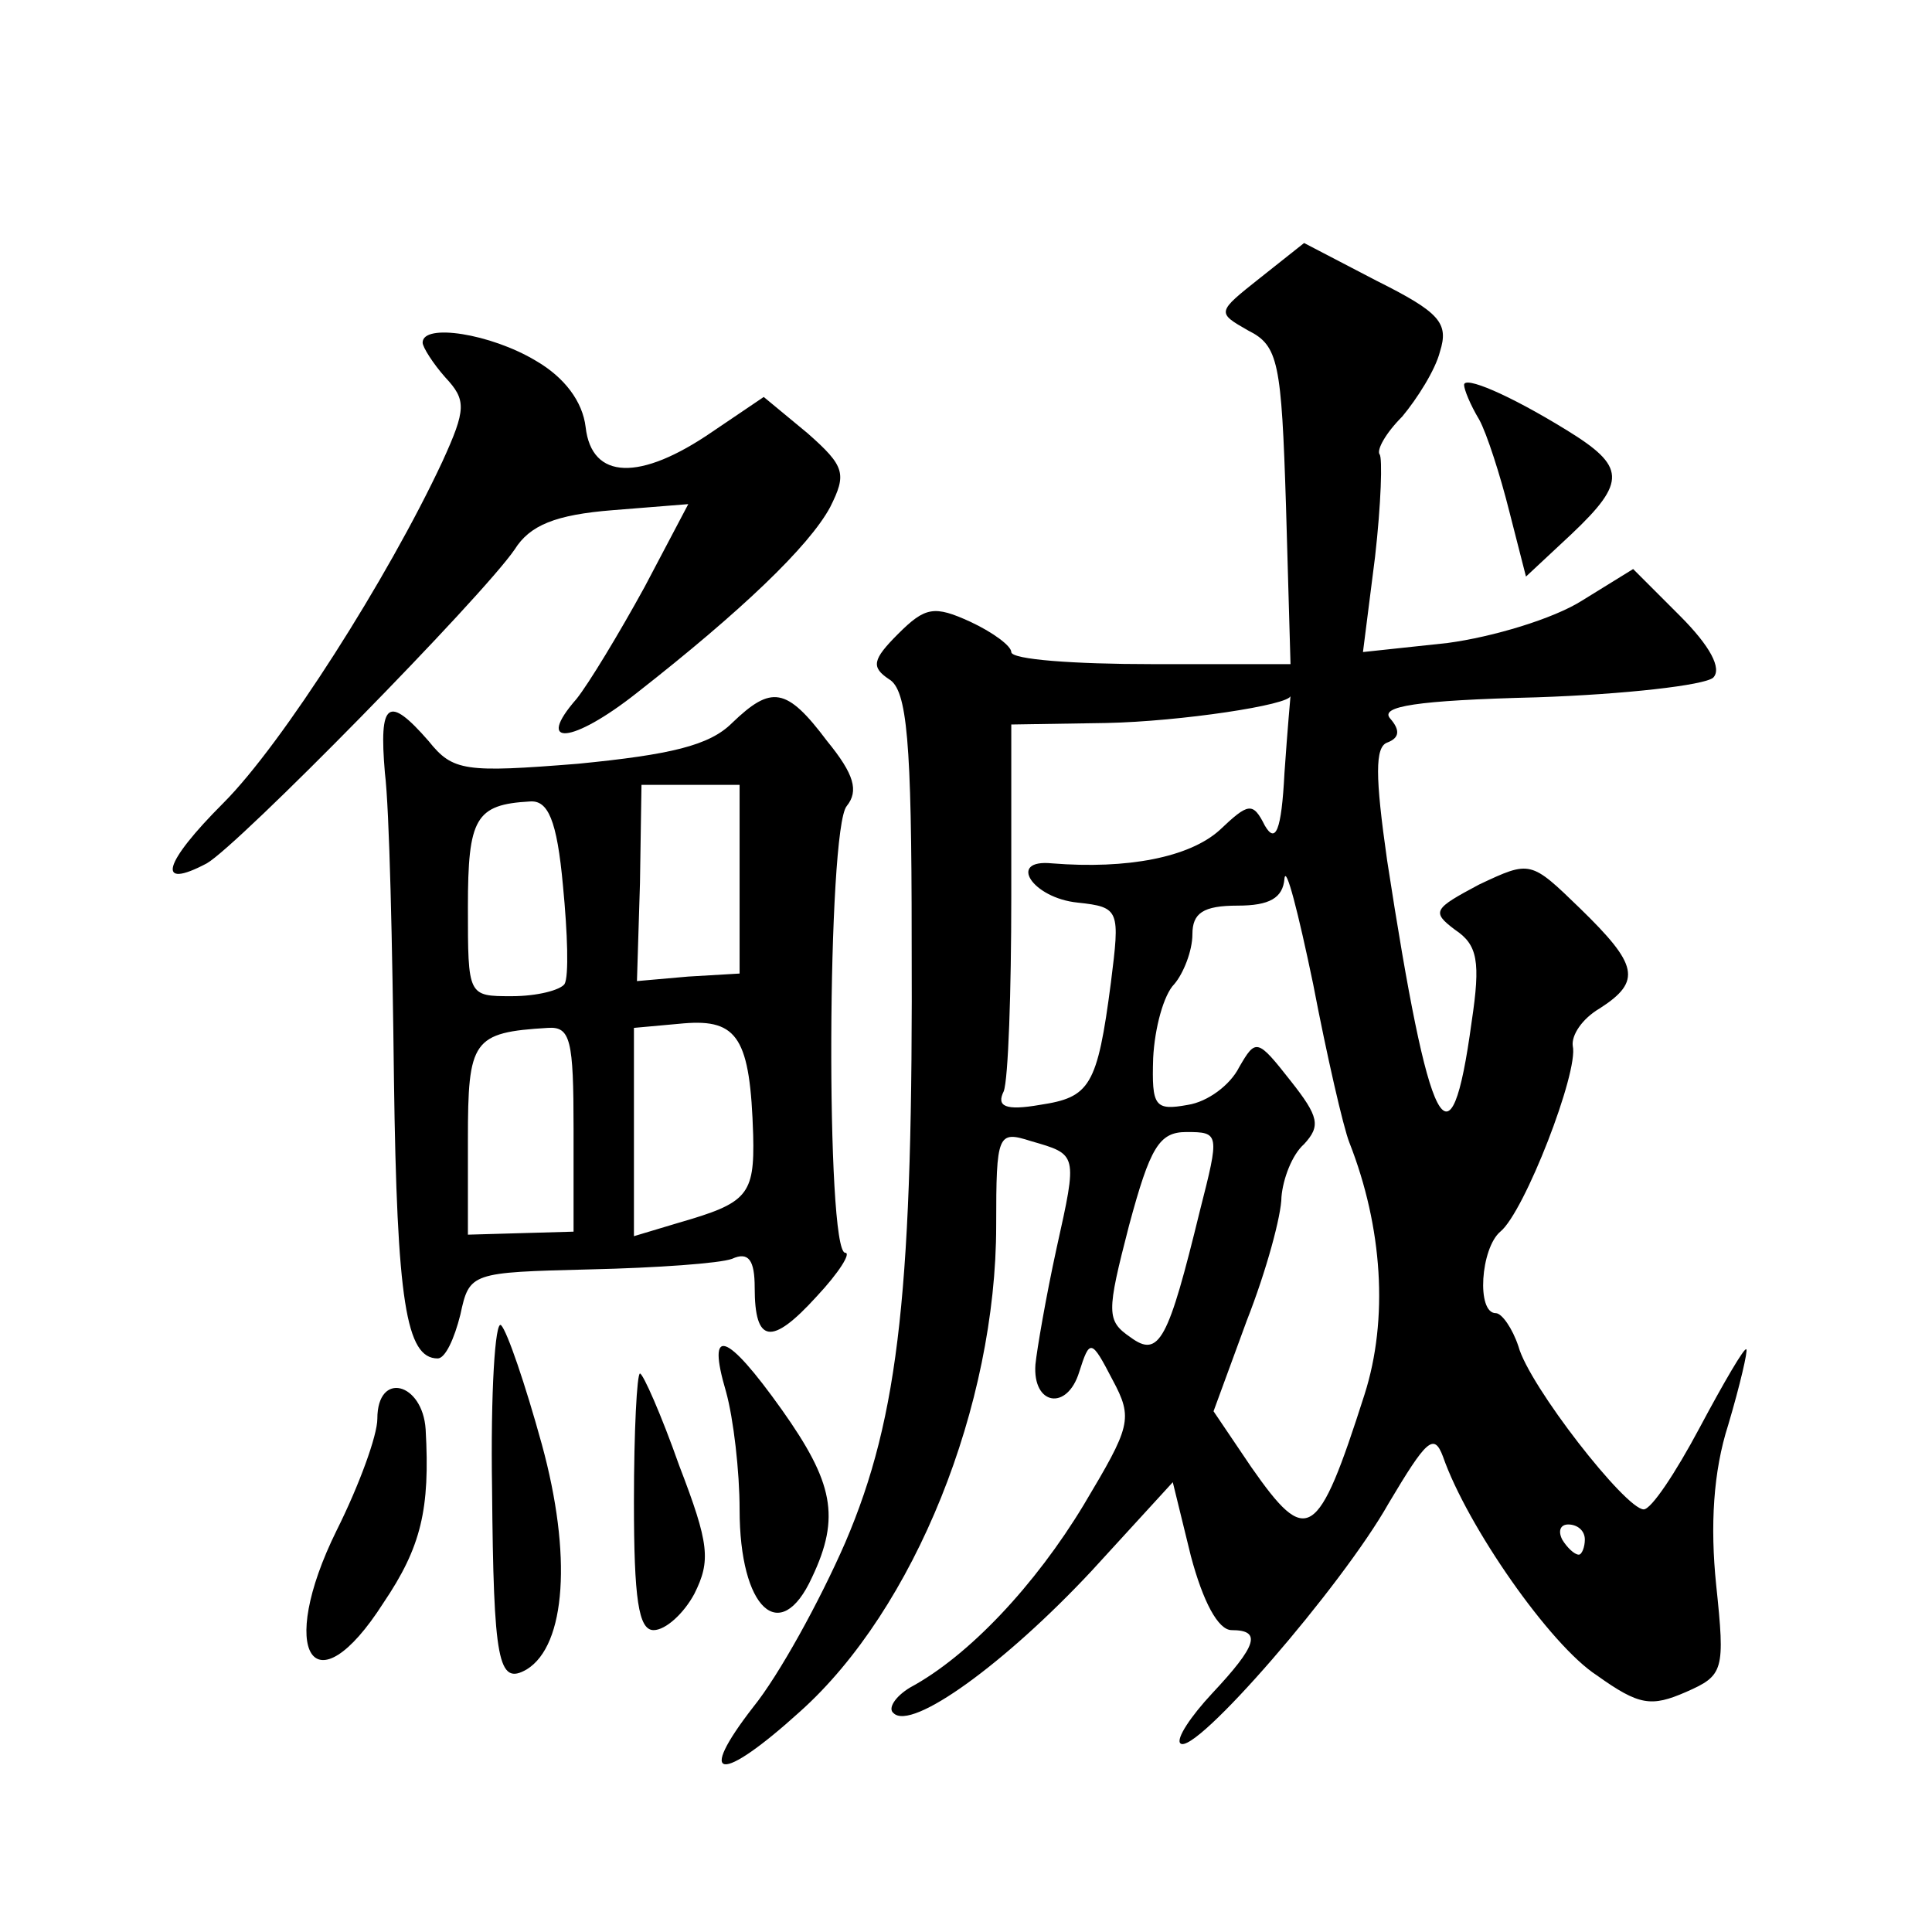 <?xml version="1.0" standalone="no"?>
<!DOCTYPE svg PUBLIC "-//W3C//DTD SVG 20010904//EN"
 "http://www.w3.org/TR/2001/REC-SVG-20010904/DTD/svg10.dtd">
<svg version="1.0" xmlns="http://www.w3.org/2000/svg"
 width="128pt" height="128pt" viewBox="0 0 128 128"
 preserveAspectRatio="xMidYMid meet">
<g transform="translate(0,128) scale(0.1,-0.1)"
fill="#0" stroke="none">
<path d="M835 1096 c-29 -23 -29 -23 -8 -35 20 -10 22 -21 25 -116 l3 -105 -92
0 c-51 0 -93 3 -93 8 0 4 -12 13 -27 20 -24 11 -30 10 -48 -8 -17 -17 -18 -22 -6
-30 12 -7 15 -41 15 -172 1 -230 -8 -316 -44 -400 -17 -39 -44 -88 -61 -109 -38
-49 -22 -51 31 -3 76 68 130 203 130 322 0 61 1 63 23 56 31 -9 31 -8 17 -71 -7
-32 -13 -67 -14 -77 -2 -27 21 -31 29 -5 7 22 8 22 22 -5 14 -26 12 -31 -19 -83
-32 -53 -76 -100 -115 -121 -10 -6 -15 -14 -11 -17 12 -12 74 33 131 94 l54 59
12 -49 c8 -30 18 -49 27 -49 20 0 17 -10 -13 -42 -14 -15 -24 -30 -21 -33 9 -9
107 104 138 159 25 42 30 47 36 31 16 -46 71 -125 102 -145 28 -20 36 -21 59 -11
25 11 26 14 20 71 -4 39 -2 75 8 106 8 27 13 49 12 50 -1 2 -15 -22 -31 -52 -16
-30 -32 -54 -37 -54 -12 0 -76 82 -83 108 -4 12 -11 22 -15 22 -13 0 -10 43 3 54
16 13 52 106 48 123 -1 7 6 18 18 25 28 18 25 29 -13 66 -33 32 -33 32 -67 16 -30
-16 -32 -18 -16 -30 15 -10 17 -21 11 -61 -14 -103 -28 -75 -56 107 -8 56 -8 75
0 78 8 3 9 8 2 16 -7 8 17 12 97 14 59 2 111 8 117 13 6 6 -2 21 -22 41 l-31 31
-34 -21 c-19 -12 -59 -24 -89 -28 l-56 -6 8 63 c4 35 5 66 3 68 -2 3 4 14 15 25
10 12 22 31 25 43 6 19 0 26 -42 47 l-48 25 -29 -23z m16 -328 c-2 -39 -6 -47 -13
-35 -8 16 -11 15 -30 -3 -20 -18 -61 -26 -111 -22 -30 3 -13 -23 17 -26 28 -3 28
-5 22 -53 -9 -69 -14 -76 -47 -81 -23 -4 -29 -1 -24 9 3 8 5 66 5 129 l0 114 63
1 c49 1 122 12 122 18 0 0 -2 -22 -4 -51z m43 -245 c22 -56 26 -117 10 -167 -31
-97 -38 -101 -75 -48 l-25 37 22 60 c13 33 23 70 23 82 1 12 7 28 15 35 11 12 10
18 -9 42 -22 28 -23 28 -34 9 -6 -12 -21 -23 -34 -25 -22 -4 -24 -1 -23 31 1 20
7 42 14 49 6 7 12 22 12 33 0 14 7 19 30 19 21 0 30 5 31 18 1 9 9 -22 19 -70 9
-47 20 -95 24 -105z m-99 -45 c-21 -86 -27 -98 -46 -84 -16 11 -16 16 -1 74 14
52 20 62 38 62 22 0 22 -1 9 -52z m255 -218 c0 -5 -2 -10 -4 -10 -3 0 -8 5 -11
10 -3 6 -1 10 4 10 6 0 11 -4 11 -10z M280 1053 c0 -3 7 -14 15 -23 14 -15 14 -21
-2 -56 -36 -77 -106 -187 -145 -226 -40 -40 -45 -58 -11 -40 21 12 182 176 204
208 10 16 27 23 65 26 l50 4 -29 -55 c-17 -31 -37 -64 -45 -74 -28 -32 -3 -30 40
4 69 54 114 97 128 123 11 22 10 27 -15 49 l-29 24 -34 -23 c-48 -33 -80 -32 -84
3 -2 17 -14 33 -33 44 -30 18 -75 25 -75 12z M970 1025 c0 -3 4 -13 10 -23 5 -9
14 -37 20 -61 l11 -43 30 28 c37 35 36 45 -3 69 -39 24 -68 36 -68 30z M485 801
c-15 -15 -41 -21 -102 -27 -75 -6 -83 -5 -99 15 -27 31 -33 26 -29 -21 3 -24 5
-115 6 -203 2 -147 8 -185 29 -185 5 0 11 13 15 29 6 28 7 28 86 30 44 1 86 4 94
7 11 5 15 -1 15 -19 0 -37 11 -39 41 -6 15 16 23 29 19 29 -13 0 -12 281 1 296
8 10 5 21 -13 43 -27 36 -37 37 -63 12z m5 -103 l0 -63 -34 -2 -34 -3 2 65 1 65
33 0 32 0 0 -62z m-117 -5 c3 -31 4 -60 1 -65 -3 -4 -18 -8 -35 -8 -29 0 -29 0
-29 59 0 59 5 68 41 70 12 1 18 -12 22 -56z m126 -165 c1 -40 -4 -45 -49 -58 l-30
-9 0 69 0 69 33 3 c36 3 44 -10 46 -74z m-119 4 l0 -68 -35 -1 -35 -1 0 63 c0 66
3 71 53 74 15 1 17 -8 17 -67z M326 294 c1 -115 4 -131 23 -120 26 16 30 76 10
149 -11 40 -23 75 -27 79 -4 4 -7 -45 -6 -108z M481 358 c5 -18 9 -53 9 -78 0 -66
27 -91 48 -45 19 40 14 63 -20 111 -37 52 -50 56 -37 12z M420 285 c0 -64 3 -85
13 -85 8 0 20 11 27 24 11 22 10 33 -10 85 -12 34 -24 61 -26 61 -2 0 -4 -38 -4
-85z M250 340 c0 -11 -12 -44 -27 -74 -40 -81 -15 -120 31 -48 25 37 31 62 28 115
-2 31 -32 39 -32 7z"/>
</g>
</svg>

